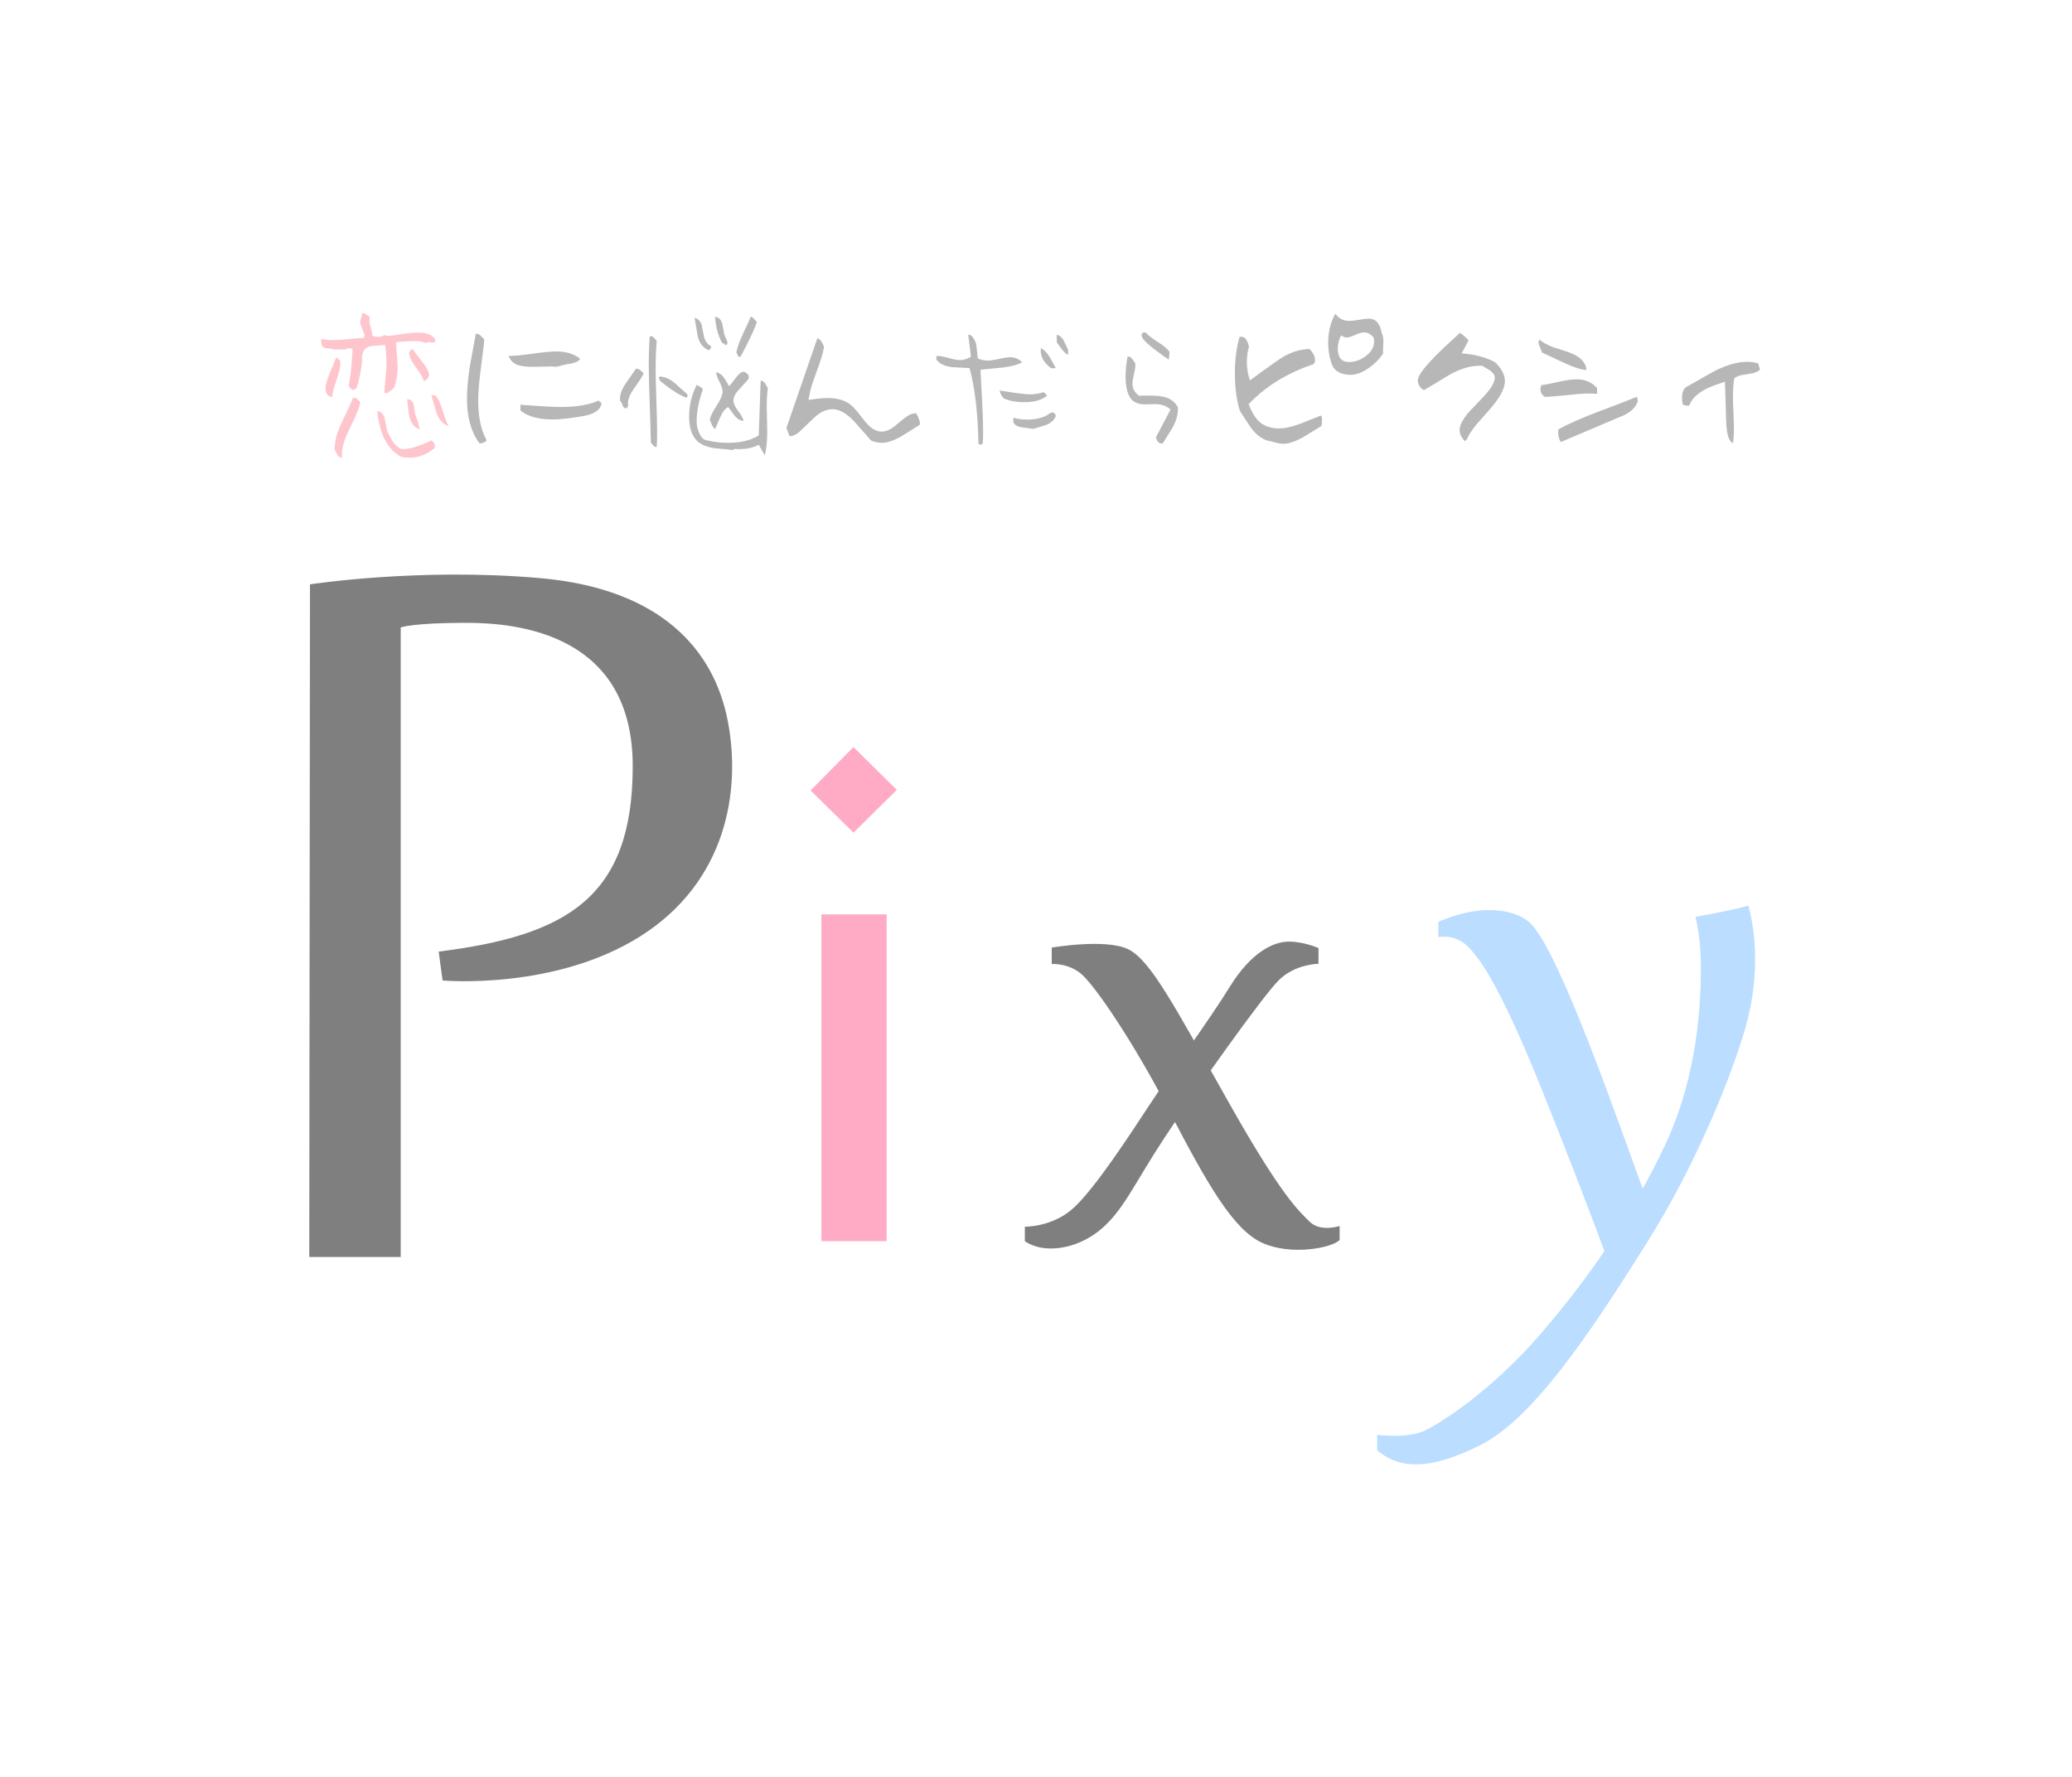 <?xml version="1.0" encoding="UTF-8"?>
<svg id="_レイヤー_1" data-name="レイヤー_1" xmlns="http://www.w3.org/2000/svg" version="1.1" viewBox="0 0 145.98 125.166">
  <!-- Generator: Adobe Illustrator 29.5.1, SVG Export Plug-In . SVG Version: 2.1.0 Build 141)  -->
  <defs>
    <style>
      .st0 {
        fill: #bdf;
      }

      .st1 {
        fill: #b7b7b7;
      }

      .st2 {
        fill: #ffabc5;
      }

      .st3 {
        fill: #ffc5cd;
      }

      .st4 {
        fill: #7f7f7f;
      }
    </style>
  </defs>
  <g>
    <path class="st3" d="M30.701,24.038c-.068.06-.143.09-.226.09-.03,0-.073-.004-.13-.012-.056-.007-.1-.011-.13-.011-.075,0-.147.026-.214.079-.143-.105-.429-.158-.857-.158-.203,0-.613.026-1.229.079,0,.203.017.504.051.902.034.399.051.699.051.902,0,.474-.086.947-.259,1.421-.03.023-.117.094-.259.214-.105.098-.203.146-.293.146-.045,0-.09-.011-.135-.034.105-1.113.158-1.808.158-2.086,0-.406-.034-.827-.101-1.263-.661.045-1.026.079-1.094.102-.353.105-.53.383-.53.834v.192c0,.256-.09.774-.271,1.556-.075.316-.188.474-.338.474-.12,0-.229-.094-.327-.282.083-.481.143-.89.181-1.229.015-.293.045-.737.09-1.331-.038-.052-.101-.079-.192-.079-.173,0-.248.004-.226.011l-.068.068h-.823c-.09-.037-.224-.062-.4-.073-.177-.012-.295-.04-.355-.085-.098-.075-.147-.218-.147-.428v-.158c.271.052.556.079.857.079.248,0,.601-.022,1.06-.068.489-.052.846-.079,1.071-.079.045-.046.068-.102.068-.17,0-.06-.053-.21-.158-.451-.105-.241-.158-.417-.158-.53,0,.007.026-.087.079-.282.03-.09.052-.195.068-.316.023-.007.045-.011.068-.011.075,0,.233.094.474.282-.015.113-.023.218-.023.316,0,.12.034.284.101.491.068.207.097.366.09.479v.045c.143.045.282.068.417.068.18,0,.346-.048.496-.146l.068.079h.034c.143,0,.417-.03.823-.09.646-.098,1.112-.146,1.398-.146.692,0,1.105.203,1.24.609ZM23.981,25.56c0,.293-.09.699-.271,1.218-.196.541-.301.947-.316,1.218-.308-.09-.462-.297-.462-.62,0-.248.098-.605.293-1.071.263-.631.406-.984.429-1.06.037-.022.068-.034.09-.034.03,0,.068.032.113.096s.083.104.113.118c.007.045.011.09.011.135ZM25.39,28.345c-.068.361-.312.962-.733,1.804-.376.744-.564,1.357-.564,1.838,0,.082.004.165.011.248h-.022c-.12.008-.218-.052-.293-.18-.075-.128-.147-.248-.214-.361,0-.413.075-.842.226-1.285.097-.263.272-.652.524-1.167.252-.515.427-.911.524-1.19.038-.023.075-.034.113-.034.075,0,.154.041.237.124.06.068.124.135.192.203ZM30.633,31.458v.101c-.549.458-1.139.688-1.77.688-.301,0-.515-.03-.643-.09-.098-.045-.237-.143-.417-.293-.677-.579-1.087-1.549-1.229-2.909.21.037.361.143.451.316.06.113.109.302.147.569s.083.461.135.581c.173.346.301.583.383.71.18.264.383.432.609.508h.068c.519,0,1.199-.207,2.041-.62.15.12.226.266.226.44ZM29.573,30.251c-.369-.113-.613-.413-.733-.902-.03-.113-.083-.522-.158-1.229.21.015.353.106.429.271.037.083.071.259.101.53.023.233.068.402.135.507.068.181.143.455.226.823ZM30.227,26.395c0,.188-.12.346-.361.474-.06-.248-.248-.575-.564-.981-.286-.376-.447-.722-.485-1.037.023-.015.051-.06.085-.135s.073-.113.118-.113c.015,0,.038.004.068.011.037.068.259.361.665.879.316.406.474.707.474.902ZM31.614,30.026c-.383-.128-.665-.425-.846-.891-.12-.413-.241-.827-.361-1.24.008-.045.038-.068.09-.068-.023,0,.011.011.101.034.037.015.079.026.124.034.173.225.331.575.474,1.049.158.526.297.887.417,1.082Z"/>
    <path class="st1" d="M33.836,31.232h-.056c-.586-.79-.88-1.827-.88-3.112,0-.661.068-1.432.203-2.312.143-.759.282-1.522.417-2.289.022-.007.045-.011.068-.011.113,0,.255.098.429.293l.101.113c-.008.203-.09.902-.248,2.097-.12.91-.18,1.661-.18,2.255,0,1.098.199,2.018.598,2.763-.128.135-.278.203-.451.203ZM40.229,25.616c-.248.03-.594.106-1.037.226-.105-.015-.241-.022-.406-.022-.135,0-.34.004-.614.011-.275.008-.479.011-.615.011-.466,0-.823-.041-1.071-.124-.323-.12-.541-.334-.654-.643h.045c.376,0,.928-.052,1.657-.158.729-.105,1.278-.158,1.646-.158.707,0,1.27.173,1.691.519-.068.15-.282.263-.643.338ZM41.075,29.315c-.932.158-1.635.237-2.109.237-1.022,0-1.789-.211-2.3-.631v-.406l1.635.112c.586.03.973.046,1.161.046,1.135,0,2.041-.15,2.718-.451l.203.192c-.075.466-.511.767-1.308.902Z"/>
    <path class="st1" d="M45.349,26.304c-.06.166-.278.508-.654,1.026-.301.421-.451.774-.451,1.06,0,.068.007.135.023.203-.068.06-.094.109-.079.147-.045.015-.083.023-.113.023-.098,0-.169-.072-.214-.214-.06-.173-.117-.275-.169-.305-.008-.052-.011-.101-.011-.146,0-.338.139-.707.417-1.105.421-.594.646-.924.677-.992.037-.015.079-.022.124-.022.098,0,.248.109.451.327ZM46.296,30.375c0,.399-.008.767-.023,1.105-.023.007-.045.011-.068.011-.06,0-.124-.041-.192-.124l-.158-.181c-.008-.571-.034-1.477-.079-2.718-.045-1.172-.068-2.075-.068-2.706,0-.759.023-1.443.068-2.052.037-.015.071-.022.101-.022.06,0,.131.041.214.124.113.128.173.195.18.203-.053.587-.079,1.241-.079,1.962,0,.489.017,1.222.051,2.199.034.977.051,1.71.051,2.199ZM48.438,27.861c0,.083-.026.135-.079.158-.481-.173-1.105-.571-1.872-1.195,0-.037-.011-.077-.034-.119s-.034-.066-.034-.073c0-.053.023-.087.068-.102.338.008.692.162,1.06.462.293.264.59.53.891.801v.068ZM54.099,27.342c-.053.369-.079.794-.079,1.274,0,.203.006.504.017.902.011.399.017.699.017.902,0,.669-.056,1.222-.169,1.658l-.429-.744c-.466.248-1.041.346-1.725.293l-.068.079c-.458-.046-.913-.09-1.364-.136-.556-.09-.962-.27-1.218-.541-.353-.361-.53-.925-.53-1.691s.177-1.507.53-2.221c.143.075.222.117.237.124.09.053.158.113.203.181-.293.827-.44,1.59-.44,2.289,0,.225.049.463.146.71.113.293.255.481.429.564.038.008.098.022.18.045.474.113.959.169,1.455.169.872,0,1.594-.173,2.165-.519l.135-3.856h.023c.113,0,.21.064.293.192.06.113.124.222.192.327ZM50.107,24.444c0,.045-.053.124-.158.236-.406-.158-.669-.485-.789-.981-.075-.436-.15-.872-.226-1.308.255.068.425.241.507.519.052.271.105.541.158.812.083.316.248.537.496.665.008.015.011.034.011.057ZM52.746,26.677c-.053.083-.267.323-.643.722-.286.301-.429.572-.429.812,0,.203.105.443.316.722.233.301.364.537.395.711-.218,0-.429-.12-.632-.361-.15-.203-.301-.406-.451-.609-.225.128-.41.364-.552.71-.12.286-.244.568-.372.846-.135-.09-.256-.312-.361-.665.03-.233.192-.567.485-1.004.271-.413.406-.74.406-.981,0-.173-.073-.402-.22-.688s-.224-.507-.231-.665c.211.037.395.165.553.383.12.195.24.391.361.587.06-.038.218-.233.474-.587.211-.278.387-.417.53-.417.12,0,.244.087.372.26v.225ZM51.246,24.139c0,.113-.038.169-.113.169-.023,0-.062-.026-.118-.079-.057-.052-.104-.075-.141-.068-.286-.526-.451-1.143-.496-1.849.211.037.357.143.44.316.053.098.098.276.135.536.037.26.083.442.135.547.105.21.158.353.158.428ZM53.321,22.685c-.128.443-.511,1.259-1.15,2.447-.03.007-.06.011-.09.011-.045,0-.085-.047-.118-.141-.034-.094-.062-.152-.085-.175.068-.353.218-.778.451-1.274.323-.683.511-1.097.564-1.24.075.015.15.064.226.146.075.083.143.158.203.226Z"/>
    <path class="st1" d="M64.788,29.935c-.519.331-.947.598-1.285.801-.526.308-.985.462-1.376.462-.248,0-.5-.052-.755-.158-.263-.308-.662-.759-1.195-1.353-.534-.571-1.041-.857-1.522-.857-.436,0-.868.199-1.297.598-.361.346-.718.688-1.071,1.026-.241.188-.462.278-.665.27l-.214-.575,2.176-6.315c.158.023.316.222.474.598-.06.361-.184.801-.372,1.319-.301.842-.455,1.274-.462,1.297-.105.338-.192.714-.259,1.128.601-.09,1.049-.135,1.342-.135.699,0,1.248.165,1.646.496.173.143.383.376.632.699.278.36.485.609.62.744.308.286.613.428.913.428.255,0,.534-.105.834-.316.241-.195.477-.391.71-.586.316-.255.583-.384.801-.384.03,0,.064.004.101.011.165.331.248.556.248.676,0,.038-.008.079-.023.124Z"/>
    <path class="st1" d="M68.216,23.576c.128,0,.24.068.338.203.113.166.188.323.226.474l.113,1.004c.24.098.474.146.699.146.18,0,.445-.039.795-.119.349-.079.614-.118.795-.118.323,0,.601.12.834.36-.301.166-.74.286-1.319.361-.361.037-.898.09-1.613.158.008.278.045,1.023.113,2.232.045.887.068,1.609.068,2.165,0,.218-.008.478-.023.778-.045.068-.098.102-.158.102-.045,0-.094-.015-.146-.045-.045-2.225-.256-4.007-.632-5.345-.789-.037-1.21-.06-1.263-.068-.511-.075-.868-.252-1.071-.53v-.248c.015-.007.041-.011.079-.011.18,0,.445.049.795.147.349.098.614.146.795.146.263,0,.519-.079.767-.236l-.192-1.556ZM72.186,28.334c-.556,0-1.022-.079-1.398-.237-.143-.06-.267-.255-.372-.586,1.12.18,1.823.27,2.109.27.398,0,.733-.052,1.004-.158l.248.248c-.369.308-.899.463-1.59.463ZM72.806,30.217c-.181-.022-.455-.06-.823-.113-.316-.052-.511-.169-.586-.35v-.327c.293.09.616.135.97.135.533,0,.992-.098,1.376-.293.059-.037.12-.079.18-.124.09-.06.154-.09.192-.09.143,0,.233.083.271.248-.098.271-.319.481-.665.631-.03.015-.335.109-.913.282ZM74.271,25.944h-.112c-.06-.008-.098-.012-.113-.012-.481-.353-.722-.763-.722-1.229,0-.06.004-.116.011-.169.21.09.414.293.609.609.053.075.195.335.429.778-.03.015-.064.023-.102.023ZM74.632,24.365c-.075-.112-.135-.195-.181-.248v-.53c.173.022.327.139.463.349.023.038.135.271.338.699v.361c-.15-.045-.358-.255-.62-.632Z"/>
    <path class="st1" d="M81.928,31.232c-.03.008-.064.011-.101.011-.188,0-.316-.147-.384-.44l1.026-1.951c-.286-.255-.654-.384-1.105-.384-.075,0-.186.004-.333.012-.146.007-.258.011-.333.011-.504,0-.857-.15-1.06-.451-.225-.338-.338-.846-.338-1.523,0-.376.045-.834.135-1.376.03-.015.057-.022.079-.022.128,0,.286.162.474.485v.09c.007.15-.025.372-.096.665-.071.293-.107.511-.107.654,0,.353.154.643.462.868.083,0,.203-.004.361-.011h.35c.519,0,.909.042,1.172.124.384.12.669.354.857.699v.158c0,.376-.12.793-.361,1.252-.233.376-.466.752-.699,1.128ZM82.345,25.335c-.233-.15-.598-.413-1.094-.789-.549-.436-.823-.74-.823-.913,0-.143.064-.214.192-.214.03,0,.068.007.113.023.15.173.432.391.846.654.391.248.661.474.812.676.007.143-.008.331-.045.564Z"/>
    <path class="st1" d="M93.113,30.003c-.436.271-.872.538-1.308.801-.549.308-1.019.462-1.41.462-.158,0-.455-.06-.89-.18-.053-.007-.135-.026-.248-.057-.361-.12-.707-.38-1.037-.778-.053-.06-.305-.436-.756-1.128-.06-.09-.101-.162-.124-.214-.007-.007-.03-.09-.068-.248-.18-.707-.271-1.492-.271-2.357,0-.947.109-1.8.327-2.56.045-.015.086-.022.124-.022.263,0,.443.236.541.71-.098.323-.146.692-.146,1.105s.071.834.214,1.263c.481-.361,1.188-.868,2.12-1.522.692-.451,1.387-.68,2.086-.688.255.271.383.526.383.767,0,.105-.03.203-.09.293-1.849.617-3.379,1.556-4.589,2.819.218.579.481,1.004.789,1.274.353.293.808.44,1.364.44.421,0,.943-.12,1.567-.361l1.387-.552c.045.075.068.177.068.304,0,.052-.006.128-.017.226s-.017.165-.017.203ZM97.443,24.512c-.007.181-.007.312,0,.395-.263.399-.59.733-.981,1.004-.489.331-.91.496-1.263.496-.722,0-1.176-.244-1.364-.733-.173-.466-.259-.97-.259-1.511,0-.797.169-1.485.507-2.064.225.338.556.507.992.507.158,0,.387-.026.688-.079s.526-.079.676-.079c.489,0,.793.346.914,1.037.075.135.113.331.113.587,0,.007-.008.154-.023.44ZM96.778,23.767c-.218-.233-.444-.349-.676-.349-.166,0-.391.068-.676.203-.248.105-.436.158-.564.158-.083,0-.211-.049-.384-.146-.15.331-.225.635-.225.913,0,.639.263.959.789.959.398,0,.782-.132,1.15-.395.413-.301.62-.654.62-1.06,0-.068-.011-.162-.034-.282Z"/>
    <path class="st1" d="M104.908,28.898c-.286.323-.571.647-.857.97-.338.406-.572.763-.699,1.071l-.146.147c-.248-.263-.372-.526-.372-.789,0-.323.207-.733.62-1.229.345-.361.688-.722,1.026-1.082.556-.579.834-1.041.834-1.387,0-.226-.21-.451-.631-.676-.09-.045-.166-.094-.225-.147l-.135-.011c-.676-.007-1.379.188-2.109.587-.631.376-1.263.755-1.894,1.139-.286-.165-.428-.402-.428-.711,0-.293.421-.868,1.263-1.725.436-.443,1.004-.977,1.702-1.601.12.053.323.225.609.519l-.485.924c.857.06,1.605.248,2.244.564.083.038.154.09.214.158.391.421.587.831.587,1.229,0,.526-.372,1.21-1.117,2.052Z"/>
    <path class="st1" d="M110.287,25.605l-1.646-.767c-.015-.06-.06-.177-.135-.35-.075-.173-.113-.293-.113-.36,0-.075.023-.143.068-.203.218.196.537.372.959.53.361.113.718.23,1.071.349.812.286,1.24.707,1.285,1.263-.376-.023-.872-.177-1.488-.463ZM111.99,27.725c-.384,0-.91.038-1.579.113-.752.076-1.274.117-1.567.124-.211-.142-.316-.327-.316-.552,0-.09.026-.184.079-.282.165-.007.564-.083,1.195-.226.541-.12.962-.18,1.263-.18.609,0,1.094.207,1.455.62v.406c-.211-.015-.387-.022-.53-.022ZM114.346,29.281l-4.386,1.861c-.12-.203-.18-.432-.18-.688,0-.068.004-.136.011-.203.677-.376,1.59-.782,2.74-1.218,1.541-.578,2.47-.939,2.785-1.082l.079.259c-.037.218-.165.432-.383.643-.196.18-.417.323-.665.428Z"/>
    <path class="st1" d="M122.69,26.428c-.203.045-.372.12-.507.225-.06.361-.09.808-.09,1.342,0,.241.011.603.034,1.088.023.485.034.848.034,1.088,0,.436-.023.786-.068,1.048-.286-.12-.443-.605-.474-1.454l-.09-2.876c-.188.06-.458.154-.812.282-.925.353-1.496.823-1.714,1.41-.196,0-.342-.026-.44-.079-.038-.15-.057-.304-.057-.462,0-.369.094-.624.282-.767.007-.007.275-.158.801-.451.278-.165.699-.402,1.263-.711.842-.413,1.586-.62,2.233-.62.278,0,.537.034.778.102l.135.428c-.113.143-.316.241-.609.293-.233.038-.466.075-.699.113Z"/>
  </g>
  <path class="st4" d="M21.788,88.557h6.445v-44.354s.856-.325,4.615-.325,11.73.846,11.73,10.101-4.651,11.934-13.672,13.061l.276,2.037s7.876.711,13.937-3.118c6.061-3.829,7.118-10.258,6.147-15.207-.971-4.949-4.667-9.271-13.218-10.023-8.551-.752-16.209.439-16.209.439l-.05,47.388Z"/>
  <polygon class="st2" points="60.13 52.633 57.107 55.687 60.13 58.663 63.184 55.648 60.13 52.633"/>
  <rect class="st2" x="57.873" y="64.418" width="4.595" height="23.025"/>
  <path class="st4" d="M74.098,66.759v1.159s1.243-.09,2.171.779,3.453,4.475,6.108,9.573,4.51,8.387,6.578,9.303,4.91.329,5.427-.211v-.987s-1.363.446-2.114-.305-1.95-1.738-5.756-8.504c-3.806-6.766-5.45-9.914-7.024-10.689s-5.389-.118-5.389-.118Z"/>
  <path class="st4" d="M92.893,66.791v1.112s-1.629,0-2.788,1.143-5.99,7.956-8.105,11.174c-2.114,3.218-2.889,5.145-4.557,6.484s-3.947,1.641-5.239.738v-1.02s1.95.047,3.453-1.339,3.923-5.098,5.356-7.282c1.433-2.185,4.111-5.826,5.638-8.293,1.527-2.467,3.101-3.171,4.158-3.171s2.083.454,2.083.454Z"/>
  <path class="st0" d="M101.334,64.943v1.081s1.175-.266,2.099.673,2.365,2.999,5.301,10.329c2.936,7.329,4.698,12.192,4.698,12.192l2.702-4.346s-2.537-7.142-4.111-11.182-3.171-7.658-4.205-8.645-3.453-1.425-6.484-.102Z"/>
  <path class="st0" d="M119.447,64.598s2.749-.493,3.735-.799c.775,2.936.54,6.084-.282,8.856s-3.132,8.95-6.891,14.933c-3.759,5.983-7.893,12.278-11.652,14.189-3.759,1.911-5.826,1.66-7.329.407v-1.096s2.161.282,3.383-.313,4.667-2.819,8.019-6.672c3.352-3.853,6.484-8.332,8.896-13.469,2.412-5.137,2.506-10.43,2.506-12.56s-.384-3.477-.384-3.477Z"/>
</svg>
